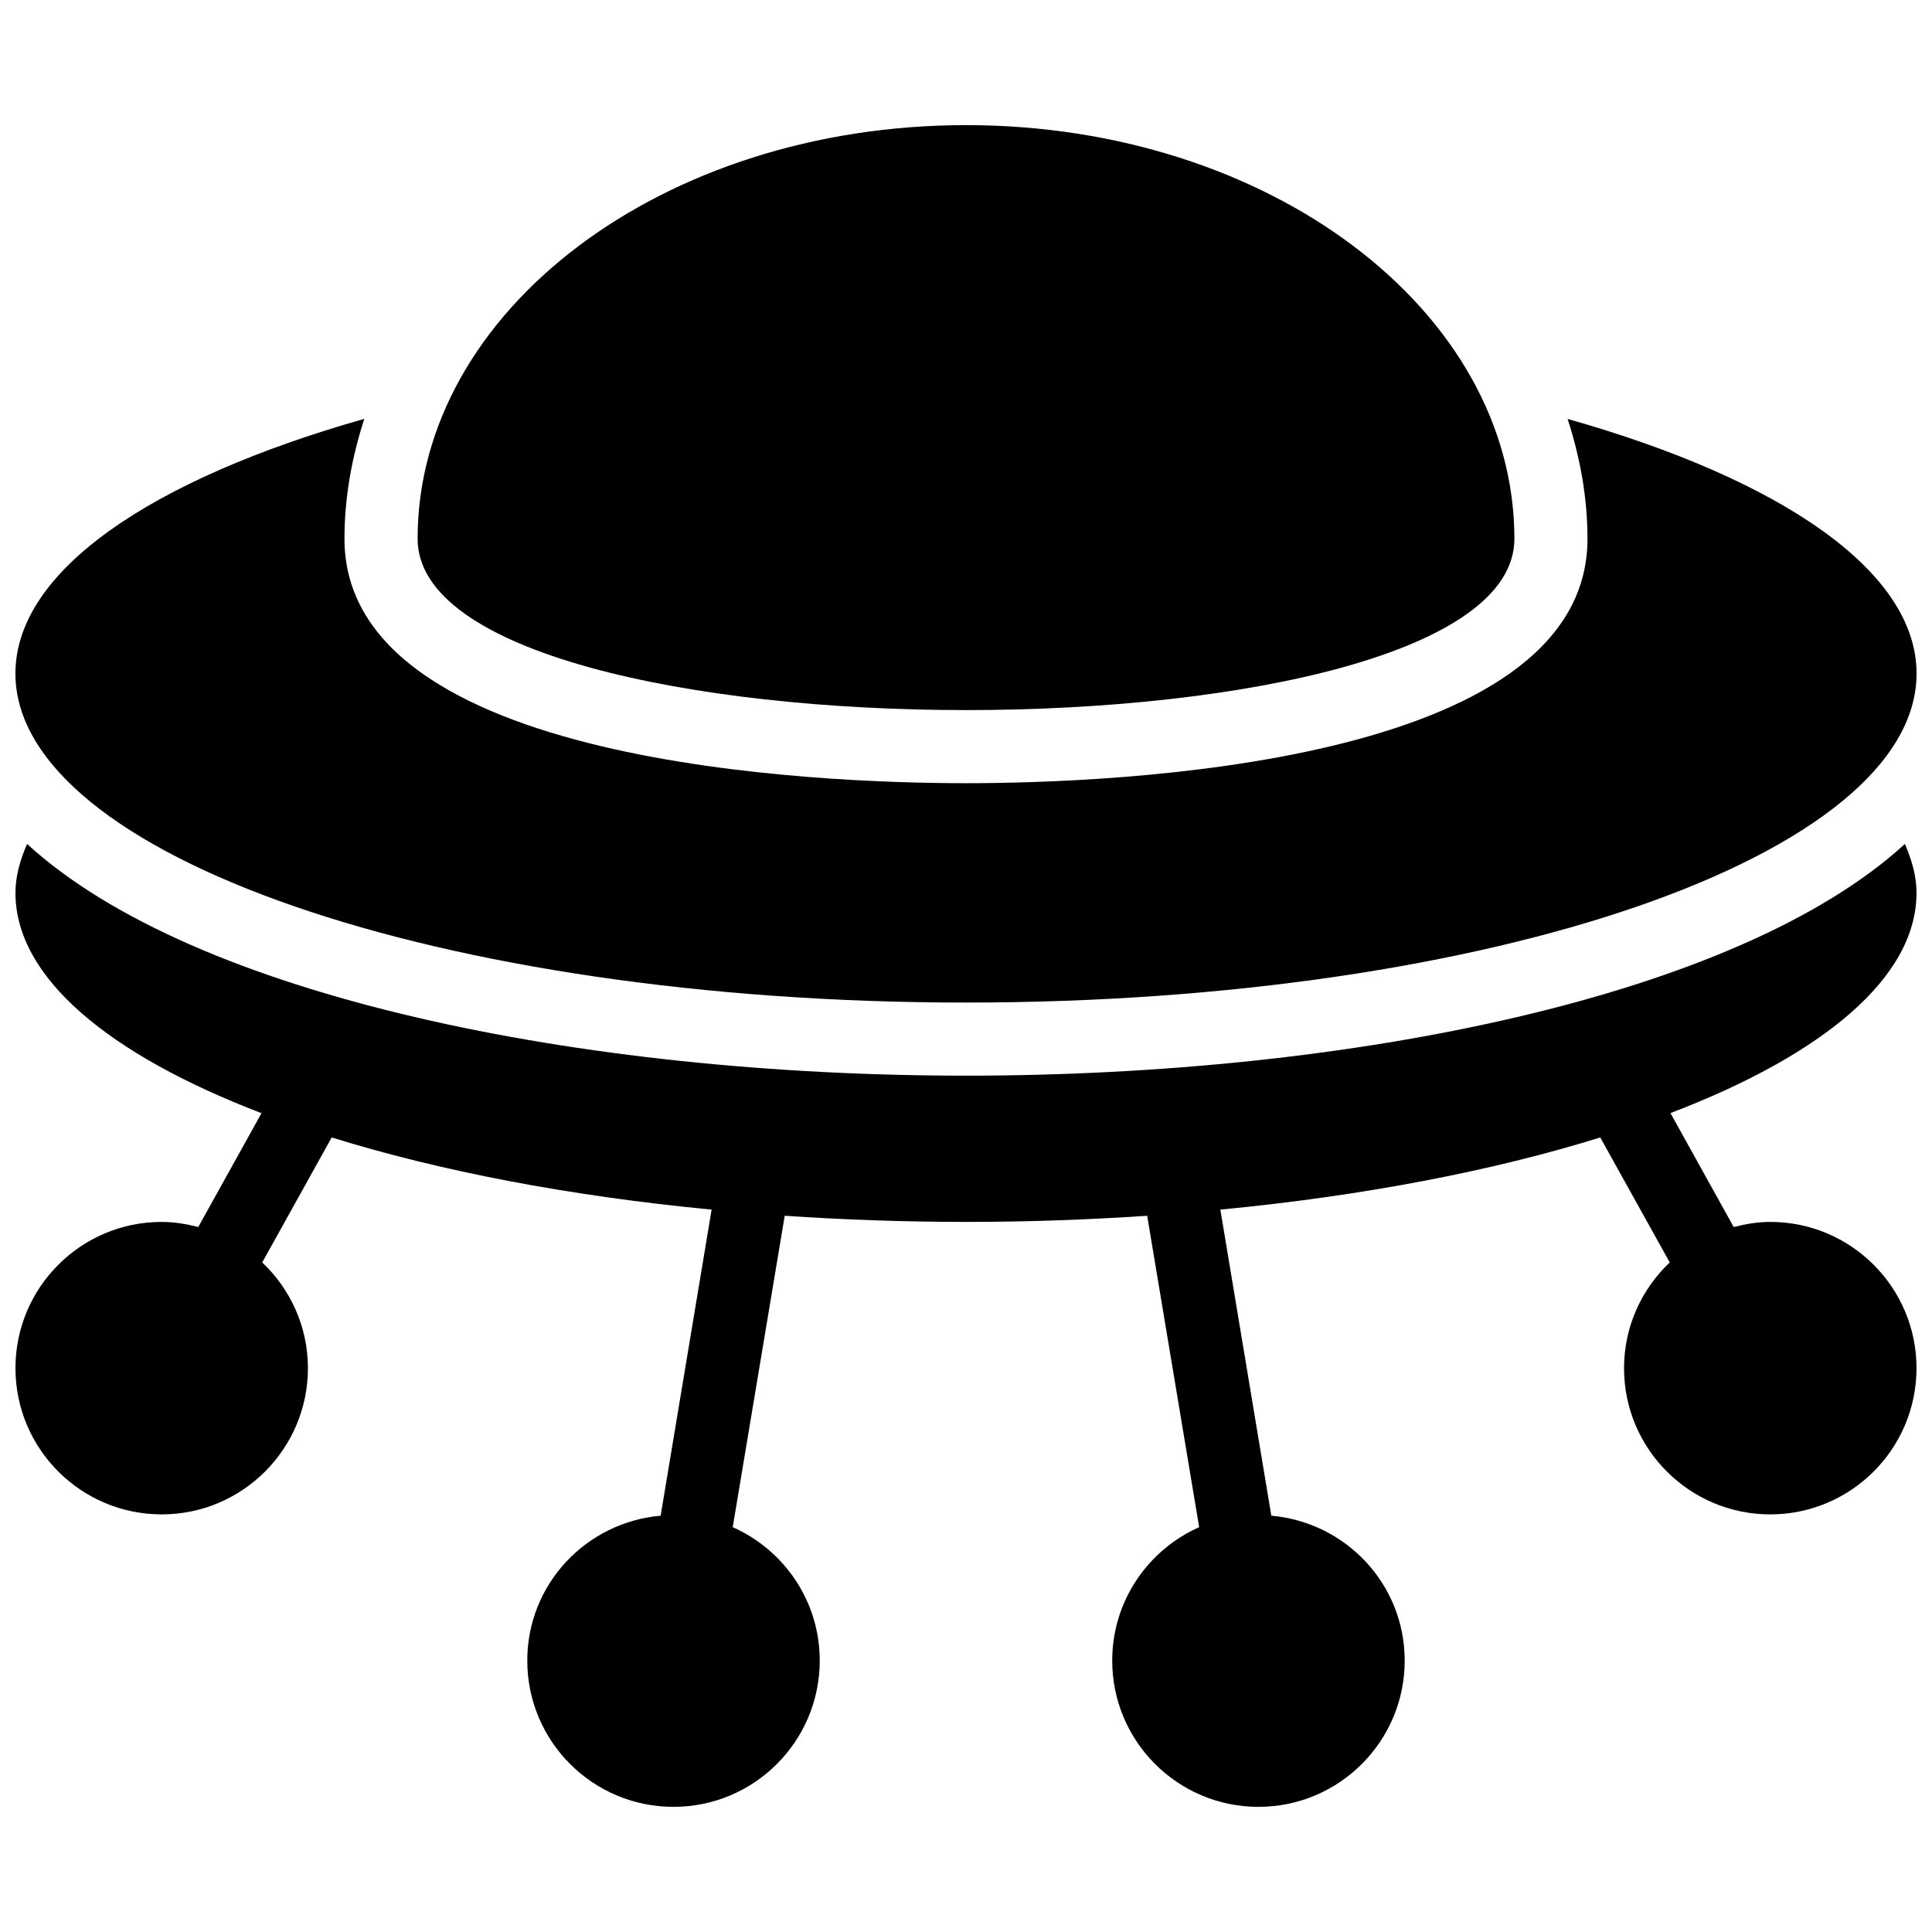 <?xml version="1.0" encoding="UTF-8"?>
<!-- Uploaded to: SVG Repo, www.svgrepo.com, Generator: SVG Repo Mixer Tools -->
<svg width="800px" height="800px" version="1.1" viewBox="144 144 512 512" xmlns="http://www.w3.org/2000/svg">
 <defs>
  <clipPath id="b">
   <path d="m148.09 367h503.81v256h-503.81z"/>
  </clipPath>
  <clipPath id="a">
   <path d="m148.09 255h503.81v155h-503.81z"/>
  </clipPath>
 </defs>
 <g clip-path="url(#b)">
  <path d="m651.9 380.62c0-4.438-1.258-8.719-3.082-12.965-44.141 40.441-146.9 61.406-248.82 61.406-101.93 0-204.7-20.965-248.82-61.406-1.844 4.246-3.082 8.527-3.082 12.965 0 22.477 24.805 42.922 65.203 58.383l-16.762 30.172c-3.117-0.793-6.316-1.355-9.688-1.355-21.41 0-38.754 17.363-38.754 38.754s17.344 38.754 38.754 38.754c21.391 0 38.754-17.363 38.754-38.754 0-11.047-4.688-20.965-12.109-28.02l18.41-33.117c28.484 8.855 62.723 15.484 100.68 19.125l-13.508 81.113c-19.785 1.746-35.344 18.176-35.344 38.406 0 21.391 17.344 38.754 38.754 38.754 21.391 0 38.754-17.363 38.754-38.754 0-15.793-9.477-29.336-23.059-35.363l13.777-82.527c15.562 1.047 31.586 1.629 48.039 1.629s32.477-0.582 48.016-1.629l13.777 82.527c-13.562 6.027-23.039 19.57-23.039 35.363 0 21.391 17.344 38.754 38.754 38.754 21.391 0 38.754-17.363 38.754-38.754 0-20.23-15.559-36.66-35.344-38.406l-13.508-81.113c37.961-3.644 72.219-10.27 100.68-19.125l18.41 33.117c-7.422 7.051-12.109 16.973-12.109 28.02 0 21.391 17.344 38.754 38.754 38.754 21.391 0 38.754-17.363 38.754-38.754s-17.363-38.754-38.754-38.754c-3.371 0-6.57 0.562-9.688 1.355l-16.762-30.191c40.402-15.441 65.203-35.887 65.203-58.363z"/>
 </g>
 <g clip-path="url(#a)">
  <path d="m559.43 255.02c3.312 10.172 5.269 20.793 5.269 31.777 0.004 60.09-126.07 64.758-164.7 64.758s-164.71-4.672-164.71-64.777c0-10.969 1.957-21.586 5.25-31.777-56.426 16.004-92.449 40.285-92.449 67.488 0 48.133 112.78 87.199 251.91 87.199s251.91-39.066 251.91-87.199c-0.004-27.203-36.023-51.484-92.473-67.469z"/>
 </g>
 <path d="m254.67 286.78c0 60.535 290.66 60.535 290.66 0 0-60.516-65.051-109.62-145.33-109.62-80.281 0-145.33 49.102-145.33 109.62z"/>
</svg>